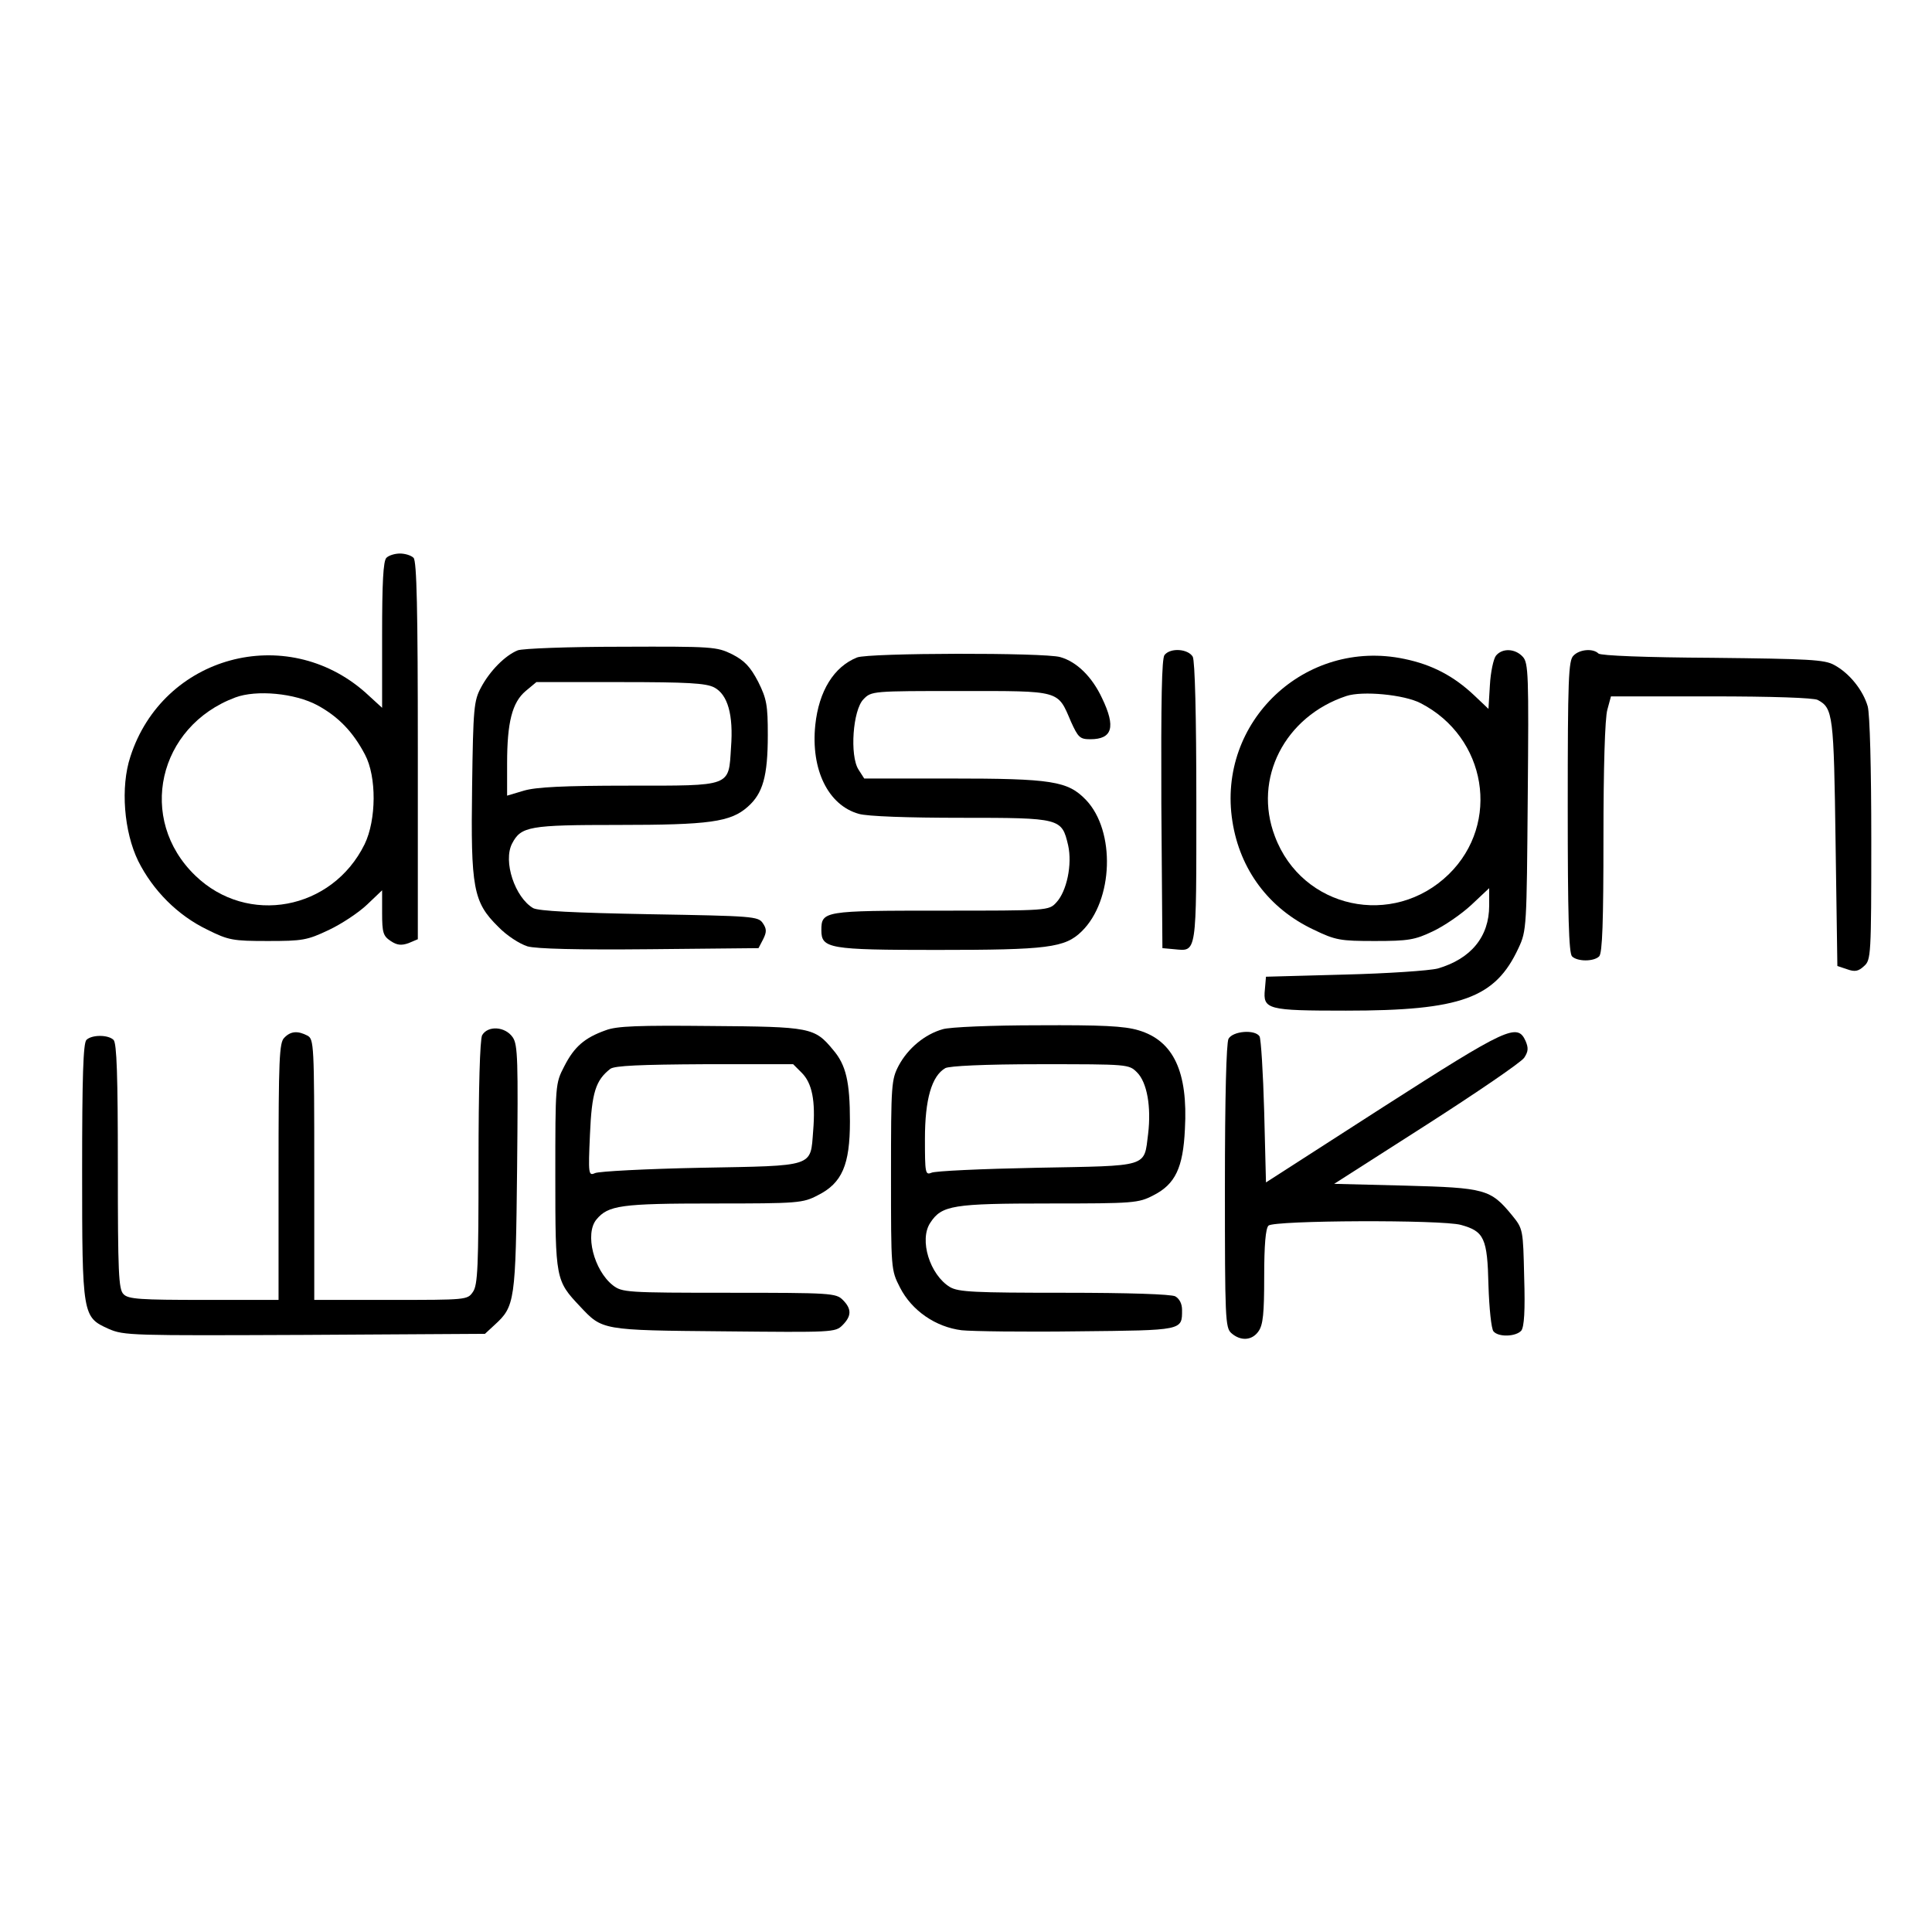 <?xml version="1.0" encoding="UTF-8" standalone="yes"?>
<svg version="1.0" xmlns="http://www.w3.org/2000/svg" width="100mm" height="100mm" viewBox="0 0 541 253" preserveAspectRatio="xMidYMid meet">
  <g transform="translate(0,253) scale(0.1,-0.1)" fill="#000000" stroke="none">
    <path d="M1082 2408 c-9 -9 -12 -71 -12 -216 l0 -204 -47 43 c-222 196 -567
103 -658 -180 -28 -85 -18 -210 22 -292 41 -82 110 -152 193 -192 60 -30 72
-32 170 -32 97 0 110 2 171 31 36 17 84 49 107 71 l42 40 0 -63 c0 -56 3 -65
24 -79 18 -12 30 -13 50 -6 l26 11 0 528 c0 397 -3 531 -12 540 -7 7 -24 12
-38 12 -14 0 -31 -5 -38 -12z m-193 -413 c59 -32 100 -75 133 -138 33 -62 32
-183 -1 -251 -91 -185 -328 -229 -474 -88 -164 158 -105 418 112 499 59 22
167 12 230 -22z"/>
    <path d="M1450 2149 c-35 -14 -78 -57 -103 -104 -20 -37 -22 -57 -25 -278 -4
-284 3 -323 73 -392 24 -25 60 -48 82 -55 25 -7 139 -10 343 -8 l304 3 13 25
c10 20 10 29 -1 45 -13 19 -27 20 -317 25 -215 4 -310 9 -326 17 -51 30 -85
131 -59 181 25 48 48 52 296 52 256 0 316 8 364 51 42 37 56 85 56 201 0 83
-3 101 -27 149 -22 42 -38 59 -73 77 -43 21 -54 22 -310 21 -150 0 -276 -5
-290 -10z m550 -104 c38 -20 54 -77 47 -168 -7 -111 4 -107 -287 -107 -183 0
-259 -4 -293 -14 l-47 -14 0 90 c0 115 14 171 52 203 l30 25 234 0 c190 0 241
-3 264 -15z"/>
    <path d="M3261 2136 c-8 -9 -10 -127 -9 -417 l3 -404 33 -3 c64 -6 62 -19 62
410 0 249 -4 396 -10 409 -13 22 -62 26 -79 5z"/>
    <path d="M4189 2134 c-7 -9 -15 -46 -17 -83 l-4 -66 -39 37 c-58 55 -119 87
-197 103 -277 58 -525 -176 -481 -455 21 -135 102 -244 227 -303 62 -30 75
-32 172 -32 93 0 112 3 162 27 32 15 80 48 108 74 l50 47 0 -49 c0 -87 -51
-149 -144 -176 -23 -6 -140 -14 -261 -17 l-220 -6 -3 -35 c-6 -57 7 -60 227
-60 323 0 418 35 483 175 23 49 23 58 26 424 3 341 2 375 -14 392 -21 23 -57
25 -75 3z m-211 -133 c185 -95 225 -336 79 -479 -156 -152 -411 -97 -487 106
-62 162 28 336 200 393 45 15 162 4 208 -20z"/>
    <path d="M4406 2134 c-14 -13 -16 -66 -16 -423 0 -303 3 -410 12 -419 15 -15
61 -15 76 0 9 9 12 97 12 333 0 191 4 335 11 358 l10 37 280 0 c172 0 288 -4
299 -10 43 -23 45 -41 50 -400 l5 -345 27 -9 c22 -8 32 -6 48 9 19 17 20 29
20 354 0 200 -4 351 -10 373 -13 45 -51 93 -94 116 -27 15 -70 17 -341 20
-186 1 -313 6 -319 12 -15 15 -53 12 -70 -6z"/>
    <path d="M2400 2129 c-65 -26 -107 -94 -117 -189 -13 -125 36 -225 122 -249
24 -7 137 -11 286 -11 280 0 282 -1 300 -77 12 -54 -4 -129 -33 -160 -21 -23
-23 -23 -324 -23 -328 0 -334 -1 -334 -55 0 -51 21 -55 322 -55 312 0 360 6
407 52 89 87 95 281 12 368 -51 53 -95 60 -381 60 l-240 0 -16 25 c-25 39 -16
167 14 197 22 23 26 23 271 23 283 0 272 3 310 -86 20 -44 25 -49 54 -49 62 0
72 34 33 115 -28 60 -71 102 -117 115 -44 13 -536 12 -569 -1z"/>
    <path d="M1696 1085 c-59 -21 -88 -46 -116 -101 -25 -48 -25 -51 -25 -309 0
-287 1 -291 69 -363 63 -67 59 -67 403 -70 304 -3 312 -3 332 17 26 26 26 46
1 71 -19 19 -33 20 -319 20 -287 0 -299 1 -325 21 -53 42 -79 144 -46 184 33
40 69 45 328 45 237 0 250 1 292 23 68 34 90 85 90 207 0 111 -11 158 -47 200
-52 63 -63 65 -343 67 -202 2 -263 0 -294 -12z m549 -119 c29 -29 39 -78 32
-163 -8 -102 7 -97 -315 -103 -152 -3 -286 -10 -296 -15 -18 -8 -19 -3 -14
108 5 118 16 152 57 184 12 9 85 12 264 13 l248 0 24 -24z"/>
    <path d="M2640 1088 c-50 -14 -97 -53 -123 -101 -21 -40 -22 -52 -22 -307 0
-265 0 -266 25 -315 33 -65 100 -111 173 -120 28 -3 175 -5 325 -3 296 3 292
2 292 60 0 17 -7 31 -19 38 -12 6 -129 10 -311 10 -252 0 -296 2 -320 16 -56
34 -87 132 -55 180 32 49 63 54 333 54 237 0 250 1 292 23 61 31 83 77 88 185
9 161 -32 248 -130 277 -40 12 -103 15 -282 14 -127 0 -247 -5 -266 -11z m544
-121 c28 -28 40 -96 31 -172 -12 -95 5 -89 -312 -95 -153 -3 -286 -9 -295 -14
-17 -7 -18 0 -18 95 0 111 19 176 57 198 11 6 108 11 266 11 246 0 248 0 271
-23z"/>
    <path d="M1350 1071 c-6 -13 -10 -144 -10 -358 0 -290 -2 -342 -16 -361 -15
-22 -19 -22 -230 -22 l-214 0 0 365 c0 350 -1 365 -19 375 -27 14 -47 13 -65
-6 -14 -13 -16 -61 -16 -375 l0 -359 -209 0 c-177 0 -212 2 -225 16 -14 13
-16 60 -16 358 0 253 -3 345 -12 354 -15 15 -61 15 -76 0 -9 -9 -12 -104 -12
-365 0 -408 1 -411 74 -444 43 -19 65 -19 550 -17 l504 3 27 25 c57 52 59 65
63 438 3 303 2 346 -12 367 -21 31 -70 34 -86 6z"/>
    <path d="M3440 1061 c-6 -13 -10 -161 -10 -414 0 -369 1 -395 18 -410 26 -23
58 -21 76 5 13 18 16 51 16 153 0 89 4 135 12 143 15 15 485 17 539 2 65 -18
74 -37 77 -169 2 -64 8 -122 14 -129 14 -17 63 -15 78 2 8 11 11 55 8 150 -3
133 -3 135 -34 173 -60 73 -75 77 -299 83 l-199 5 258 165 c142 91 265 175
274 188 12 18 12 28 4 47 -23 51 -51 38 -399 -185 l-328 -211 -5 198 c-3 109
-9 204 -13 211 -13 20 -75 15 -87 -7z"/>
  </g>
</svg>